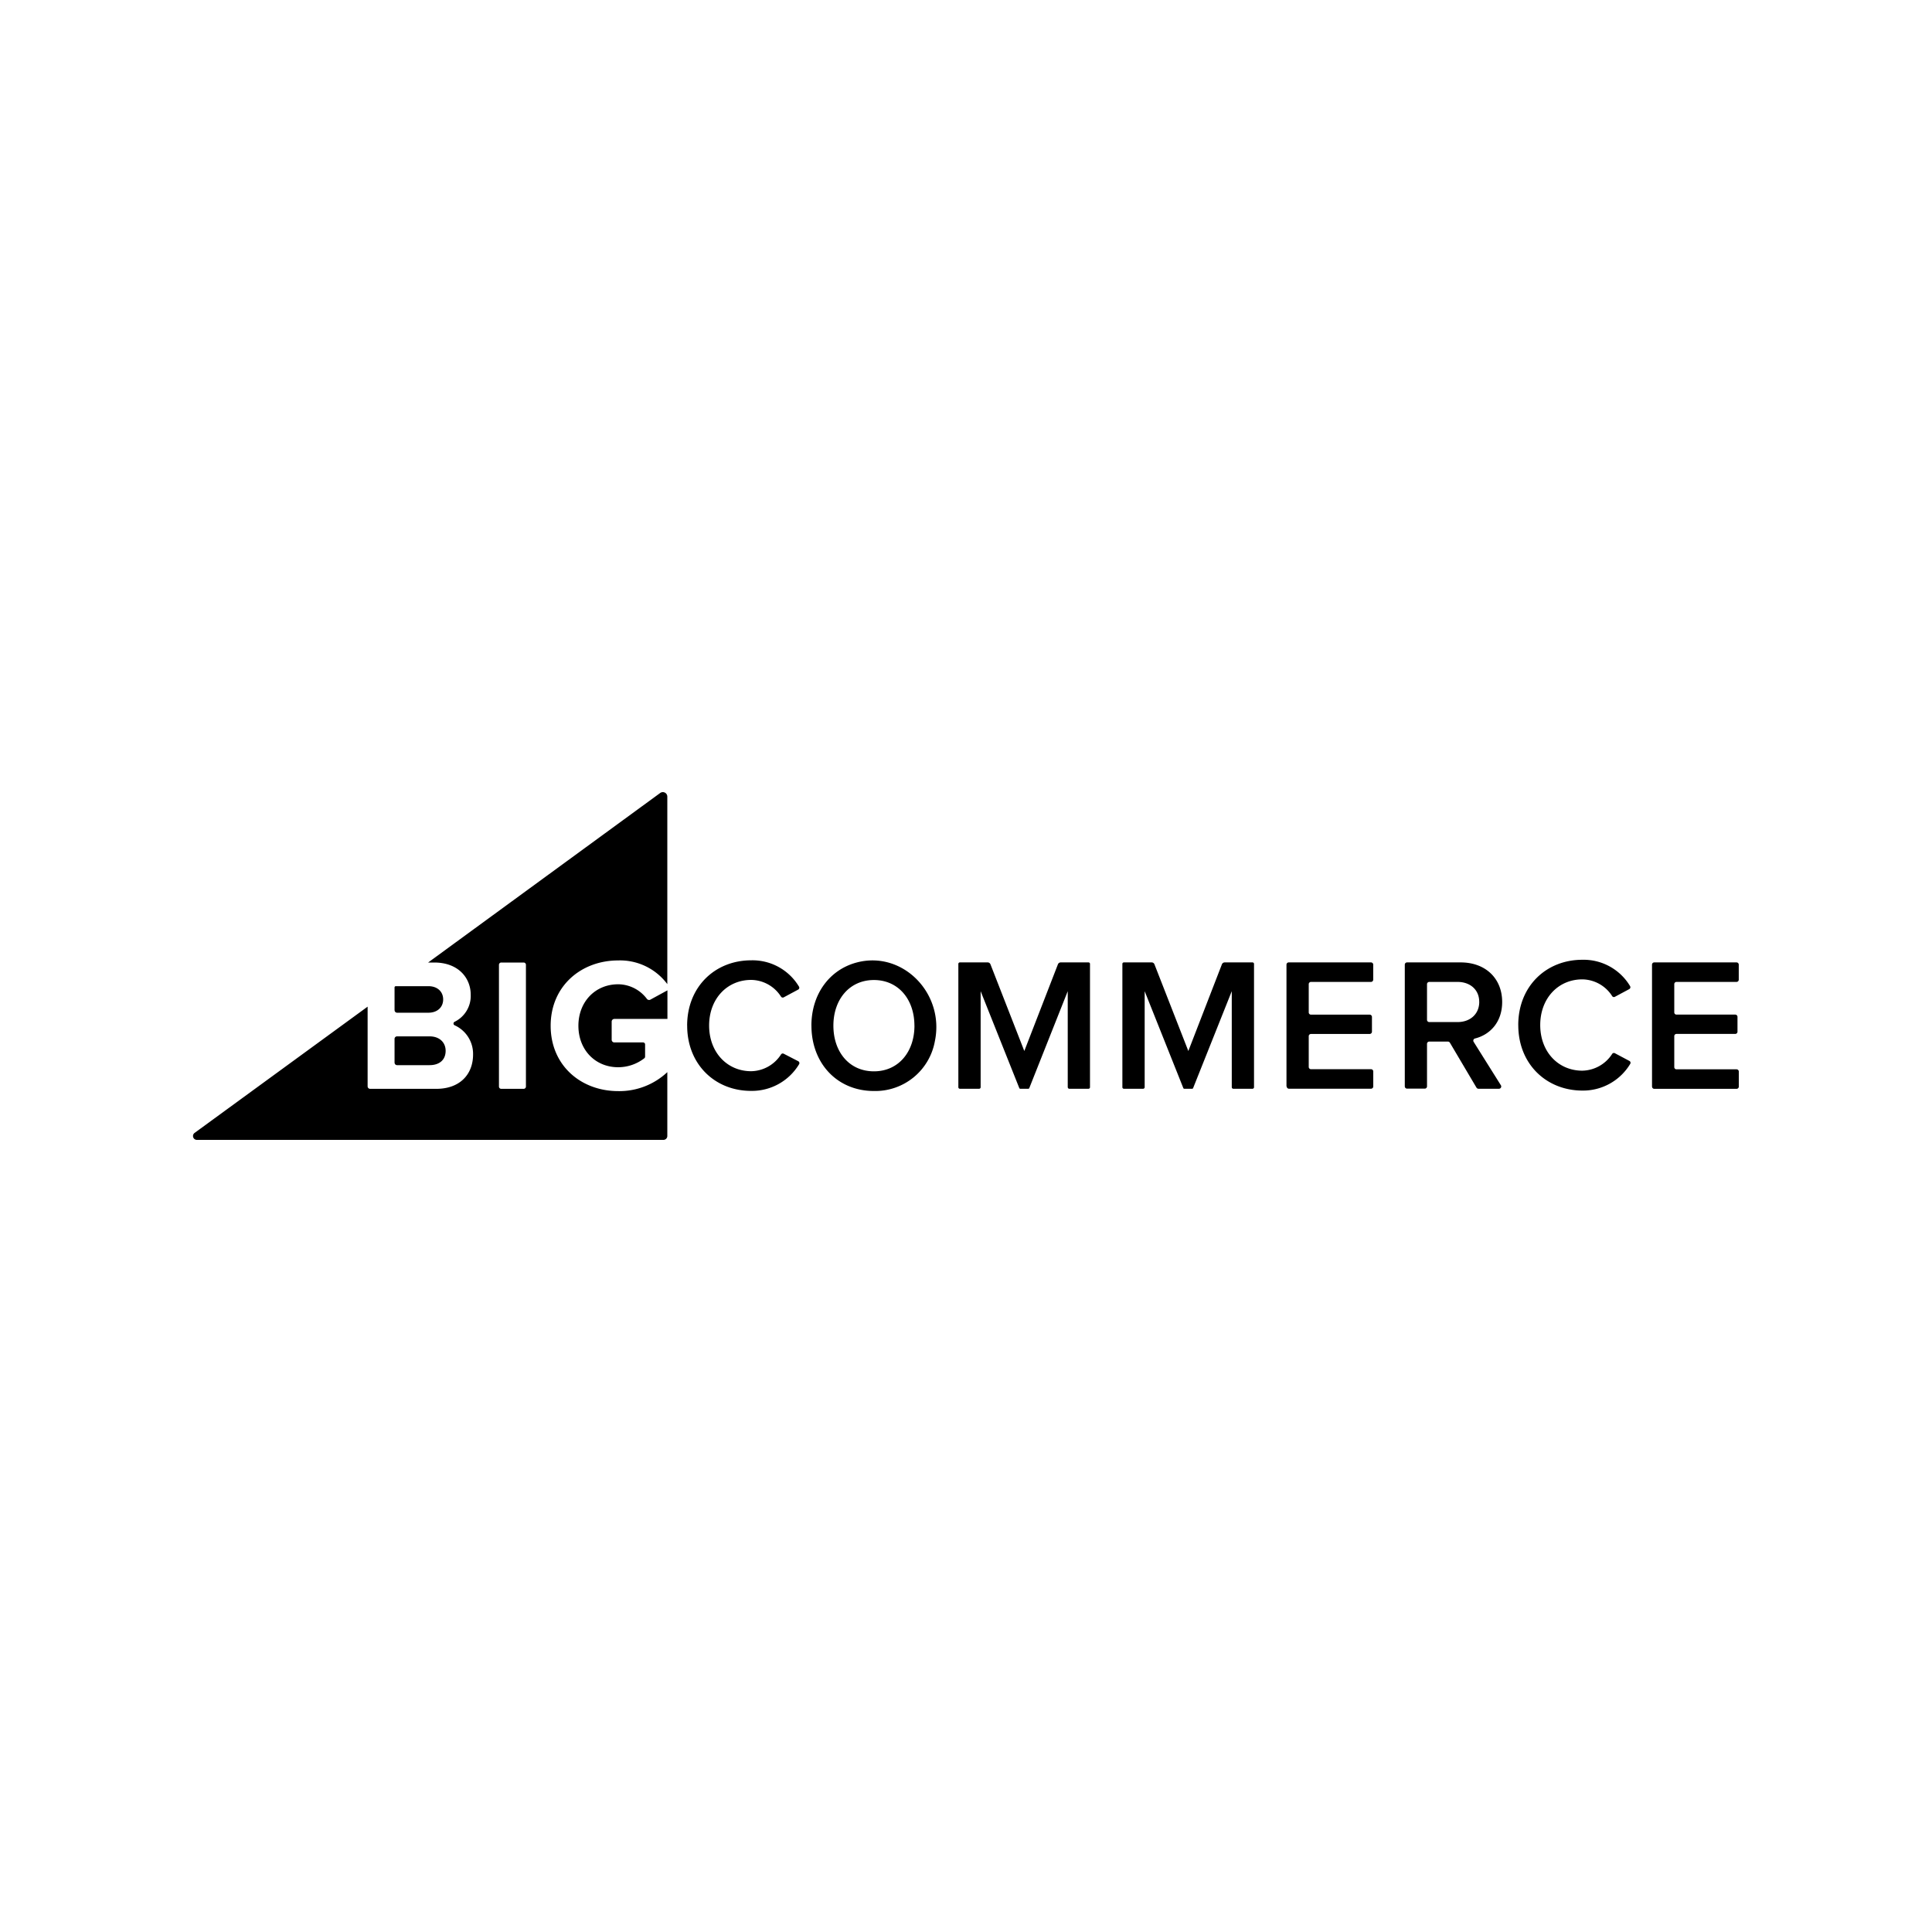 <svg id="Layer_1" data-name="Layer 1" xmlns="http://www.w3.org/2000/svg" viewBox="0 0 500 500"><path d="M160,248.56a15.24,15.24,0,0,1,12.7,6.13V206.16a1.16,1.16,0,0,0-1.85-.93L110.8,249.1h1.59c6.24,0,9.43,4,9.43,8.33a7.45,7.45,0,0,1-4.15,7,.5.5,0,0,0,0,.92,8.11,8.11,0,0,1,4.76,7.57c0,4.95-3.24,8.87-9.53,8.87H95.79a.65.65,0,0,1-.65-.64V260.52L50.41,293.16A1,1,0,0,0,51,295h120.7a1,1,0,0,0,1-1V277.47a18.12,18.12,0,0,1-12.7,4.91c-9.63,0-17.49-6.62-17.49-16.91S150.41,248.56,160,248.56ZM136.11,281.2a.59.59,0,0,1-.59.59h-5.79a.59.59,0,0,1-.6-.59V249.69a.59.59,0,0,1,.6-.59h5.79a.59.59,0,0,1,.59.59Zm-34-19.76v-5.89a.33.33,0,0,1,.33-.33h8.42c2.35,0,3.83,1.42,3.83,3.43s-1.48,3.44-3.83,3.44h-8.1A.65.65,0,0,1,102.12,261.44Zm0,13.58v-6.16a.65.65,0,0,1,.65-.65h8.39c2.7,0,4.18,1.67,4.18,3.73,0,2.35-1.58,3.72-4.18,3.72h-8.39A.64.64,0,0,1,102.12,275Zm66.22-16.32,4.4-2.4v7.4H159a.69.69,0,0,0-.7.69v4.7a.69.69,0,0,0,.7.69h7.43a.52.52,0,0,1,.52.52v3.15a.54.54,0,0,1-.19.42A11.06,11.06,0,0,1,160,276.2c-6,0-10.31-4.55-10.31-10.73s4.32-10.74,10.31-10.74a9.39,9.39,0,0,1,7.41,3.77A.72.72,0,0,0,168.34,258.7Zm9.5,6.74c0-10.1,7.25-16.91,16.59-16.91a14,14,0,0,1,12.35,6.8.55.55,0,0,1-.21.78l-3.73,2a.55.55,0,0,1-.71-.19,9.29,9.29,0,0,0-7.7-4.32c-6.26,0-10.9,4.9-10.9,11.81s4.64,11.82,10.9,11.82a9.38,9.38,0,0,0,7.71-4.34.53.53,0,0,1,.69-.19l3.76,1.94a.55.55,0,0,1,.21.8,14.23,14.23,0,0,1-12.37,6.88C185.09,282.35,177.84,275.49,177.84,265.44Zm32.16,0c0-8.13,4.65-14.46,11.7-16.34,11.91-3.17,22.84,8,20.25,20.38a15.67,15.67,0,0,1-15.77,12.87C216.69,282.35,210,275.2,210,265.44Zm26.66,0c0-6.76-4.13-11.81-10.48-11.81s-10.49,5.05-10.49,11.81,4.08,11.82,10.49,11.82S236.66,272.16,236.66,265.44Zm39.68,15.94V256.52l-9.95,25.07a.27.27,0,0,1-.26.18h-2.08a.27.27,0,0,1-.25-.18l-10-25.07v24.86a.39.39,0,0,1-.38.39h-5a.4.4,0,0,1-.39-.39V249.46a.39.39,0,0,1,.39-.39h7.19a.78.78,0,0,1,.73.49L265.09,272l8.7-22.44a.78.78,0,0,1,.73-.49h7.19a.38.38,0,0,1,.38.39v31.92a.39.39,0,0,1-.38.39h-5A.4.4,0,0,1,276.34,281.38Zm56.61-.21V249.66a.58.58,0,0,1,.59-.59h21.27a.58.58,0,0,1,.59.59v3.87a.59.59,0,0,1-.59.59H339.29a.58.58,0,0,0-.59.59V262a.58.58,0,0,0,.59.59h15.18a.59.59,0,0,1,.59.59V267a.6.6,0,0,1-.59.59H339.29a.58.58,0,0,0-.59.59v7.94a.59.59,0,0,0,.59.59h15.52a.58.58,0,0,1,.59.59v3.86a.59.59,0,0,1-.59.6H333.54A.59.59,0,0,1,333,281.17Zm49.17.31-6.88-11.63a.6.6,0,0,0-.51-.29h-4.82a.58.58,0,0,0-.59.59v11a.59.59,0,0,1-.59.59h-4.57a.59.59,0,0,1-.59-.59V249.66a.58.58,0,0,1,.59-.59H378c6.48,0,10.76,4.17,10.76,10.24,0,5.39-3.32,8.52-7,9.44a.58.58,0,0,0-.38.88l7.05,11.24a.59.59,0,0,1-.5.9h-5.28A.6.6,0,0,1,382.12,281.48Zm.71-22.21c0-3.14-2.36-5.15-5.6-5.15h-7.32a.58.58,0,0,0-.59.58v9.22a.58.58,0,0,0,.59.59h7.32C380.47,264.51,382.83,262.45,382.83,259.27Zm44.72,21.92V249.65a.58.58,0,0,1,.57-.58h21.3a.58.58,0,0,1,.58.58v3.89a.58.58,0,0,1-.58.58H433.87a.57.57,0,0,0-.57.58V262a.57.57,0,0,0,.57.58h15.21a.58.58,0,0,1,.58.58V267a.58.58,0,0,1-.58.58H433.87a.57.57,0,0,0-.57.58v8a.57.57,0,0,0,.57.58h15.55a.58.58,0,0,1,.58.57v3.9a.58.58,0,0,1-.58.58h-21.3A.58.58,0,0,1,427.55,281.19Zm-34.62-15.88c0-10.1,7.25-16.92,16.59-16.92a14,14,0,0,1,12.35,6.81.56.56,0,0,1-.21.78l-3.73,2a.53.53,0,0,1-.7-.2,9.29,9.29,0,0,0-7.71-4.32c-6.25,0-10.9,4.9-10.9,11.82s4.65,11.81,10.9,11.81a9.4,9.4,0,0,0,7.71-4.33.54.54,0,0,1,.69-.2l3.76,2a.54.54,0,0,1,.22.79,14.24,14.24,0,0,1-12.38,6.89C400.18,282.22,392.93,275.36,392.93,265.31Zm-74.14,16.07V256.52l-10,25.07a.27.27,0,0,1-.25.18H306.5a.27.27,0,0,1-.26-.18l-10-25.07v24.86a.4.4,0,0,1-.39.39h-5a.39.39,0,0,1-.38-.39V249.46a.38.38,0,0,1,.38-.39h7.2a.77.77,0,0,1,.72.49L307.54,272l8.69-22.44a.78.78,0,0,1,.73-.49h7.19a.39.39,0,0,1,.39.39v31.92a.4.4,0,0,1-.39.39h-5A.39.39,0,0,1,318.79,281.38Z"/></svg>